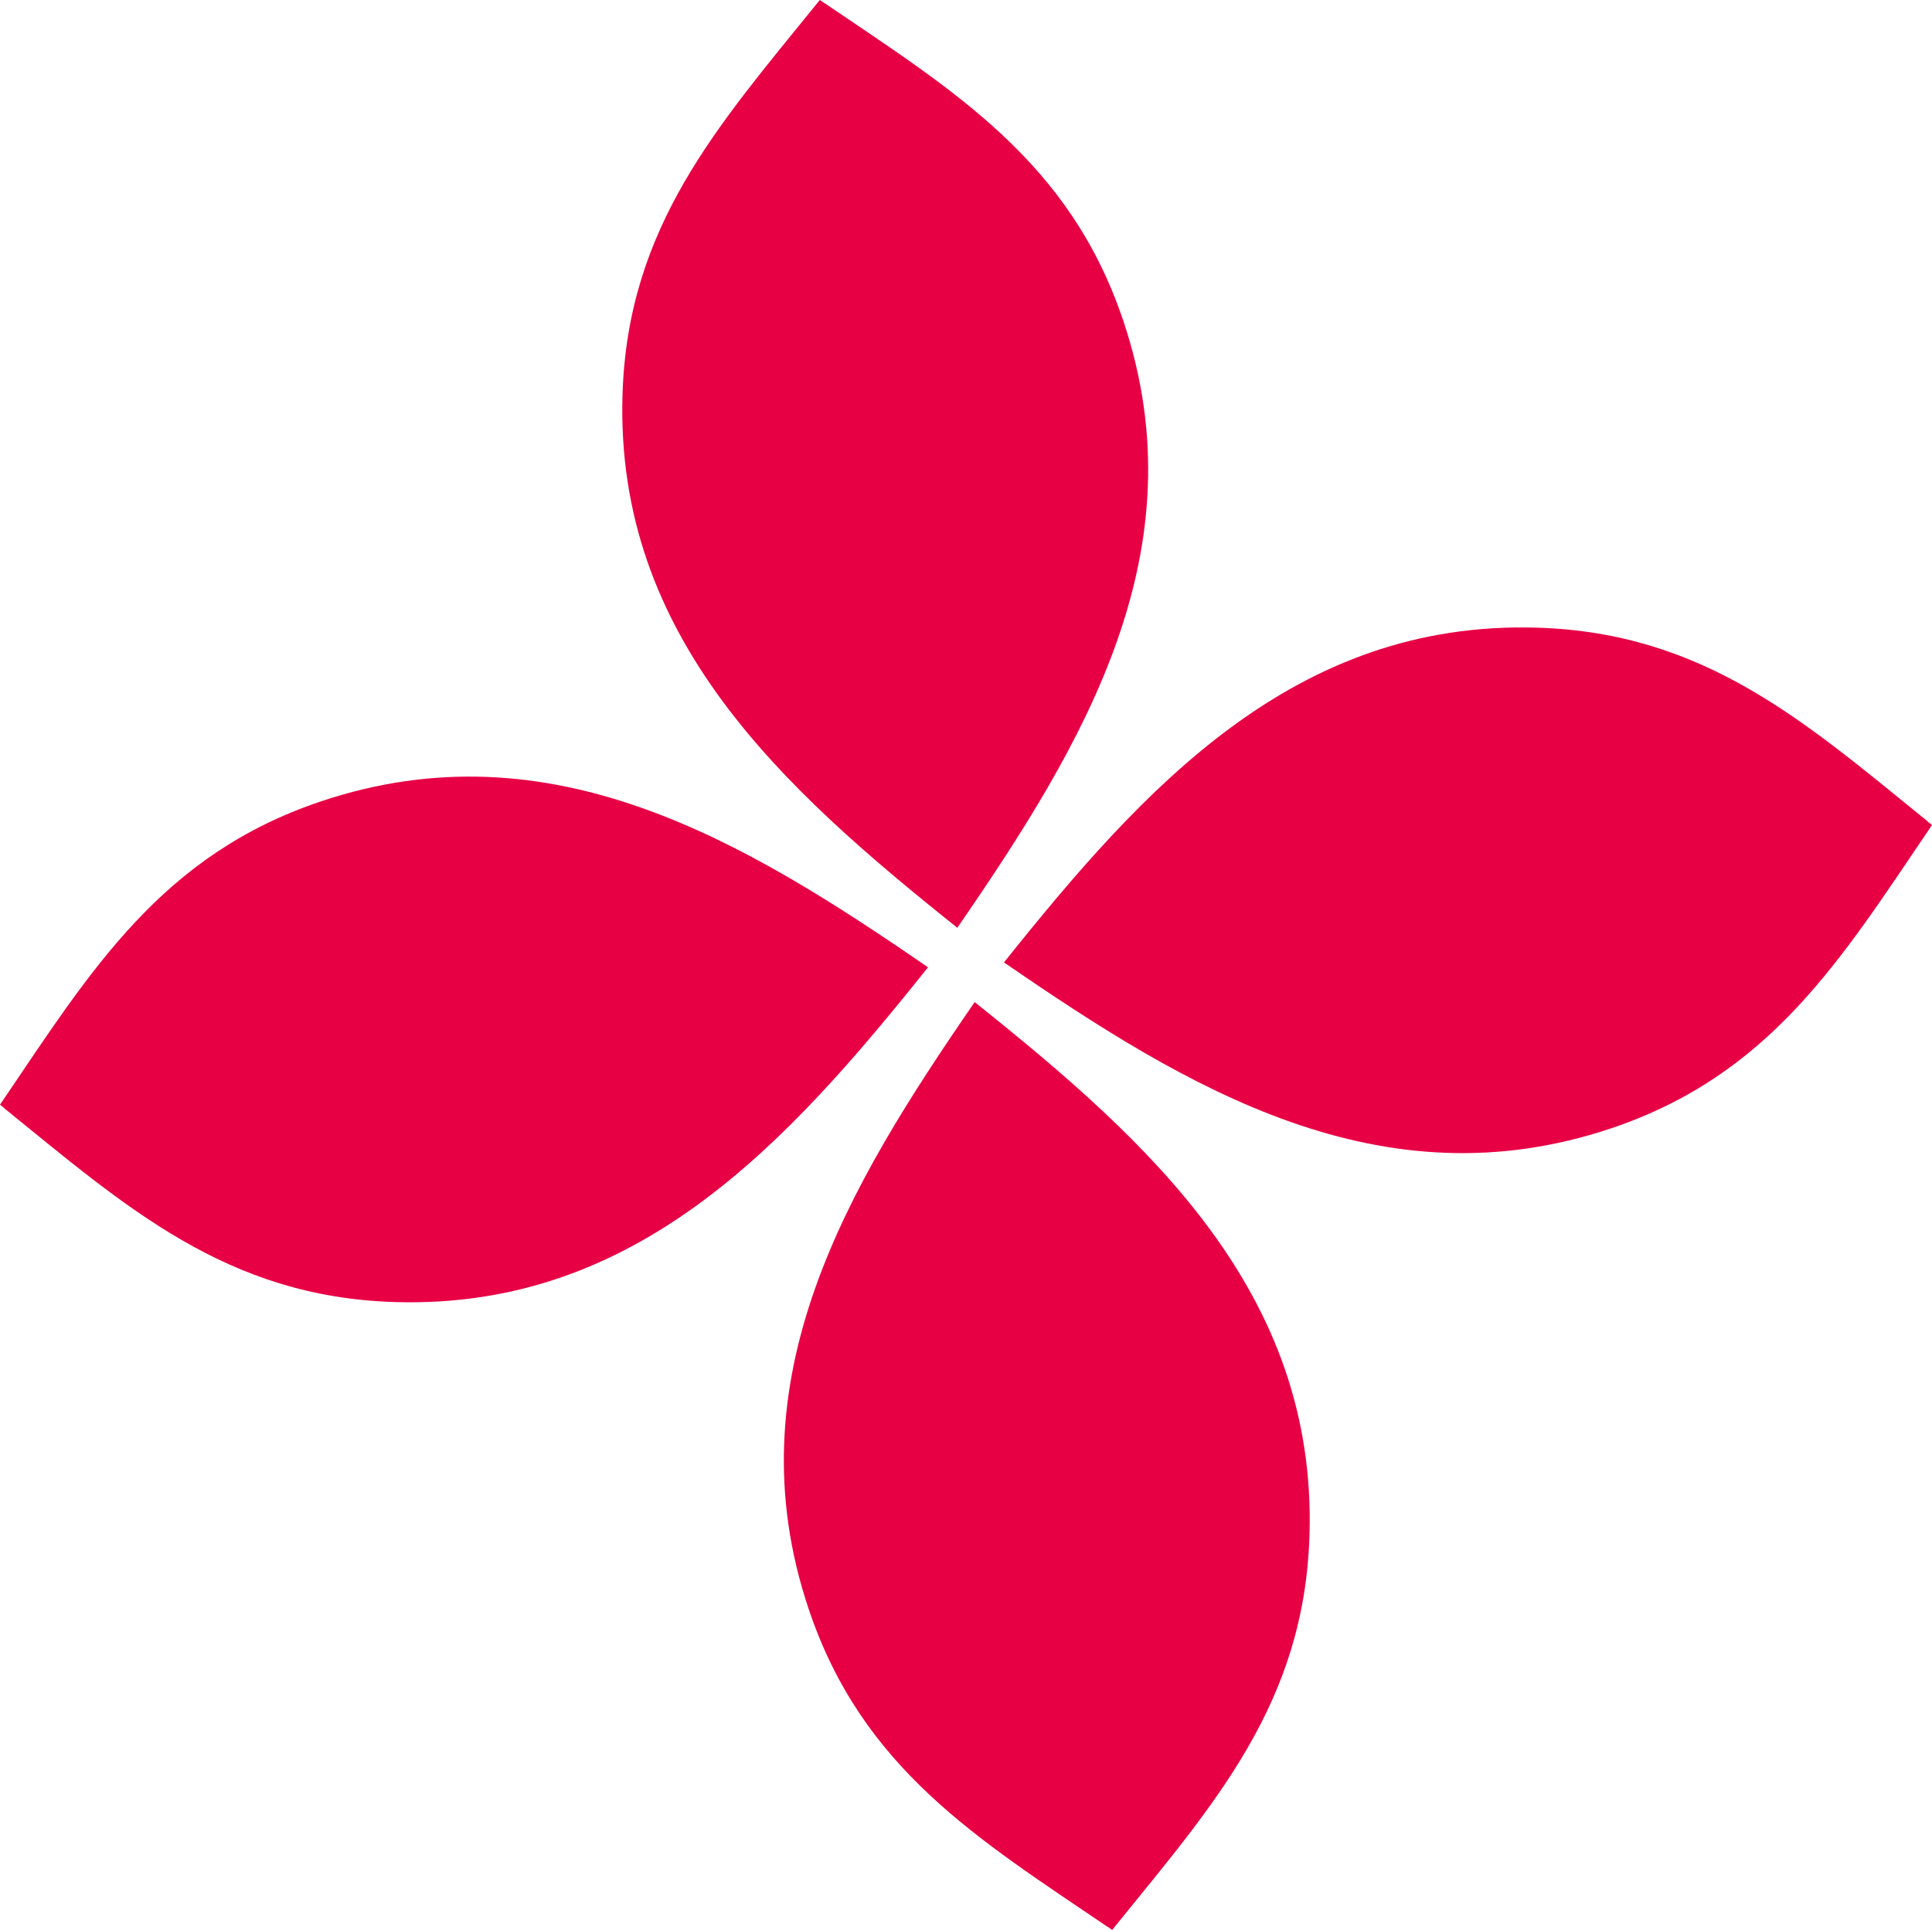 <?xml version="1.0" encoding="UTF-8"?><svg id="b" xmlns="http://www.w3.org/2000/svg" width="116.54" height="116.44" viewBox="0 0 116.54 116.44"><defs><style>.d{fill:#e80045;}</style></defs><g id="c"><g><path class="d" d="m66.8,116.25c-7.81-5.3-14.79-9.53-18.02-19.17-4.66-13.87,2.36-25.5,9.98-36.57l.03-.05.05.04c10.5,8.39,20.59,17.49,20.15,32.11-.3,10.17-5.76,16.24-11.69,23.57l-.21.26-.28-.19Z"/><path class="d" d="m.26,66.87c7.33,5.94,13.41,11.39,23.57,11.69,14.62.44,23.72-9.65,32.11-20.15l.04-.04-.05-.04c-11.07-7.62-22.7-14.63-36.57-9.98-9.64,3.24-13.88,10.22-19.17,18.02l-.19.28.26.21Z"/><path class="d" d="m116.28,49.56c-7.33-5.94-13.41-11.39-23.57-11.69-14.62-.44-23.72,9.65-32.11,20.15l-.04.04.05.04c11.07,7.62,22.7,14.63,36.57,9.98,9.64-3.24,13.88-10.22,19.17-18.02l.19-.28-.26-.21Z"/><path class="d" d="m49.74.19c7.81,5.3,14.79,9.53,18.02,19.17,4.66,13.87-2.36,25.5-9.98,36.57l-.03.05-.05-.04c-10.5-8.39-20.59-17.49-20.15-32.11.3-10.17,5.76-16.24,11.69-23.57l.21-.26.28.19Z"/></g></g></svg>